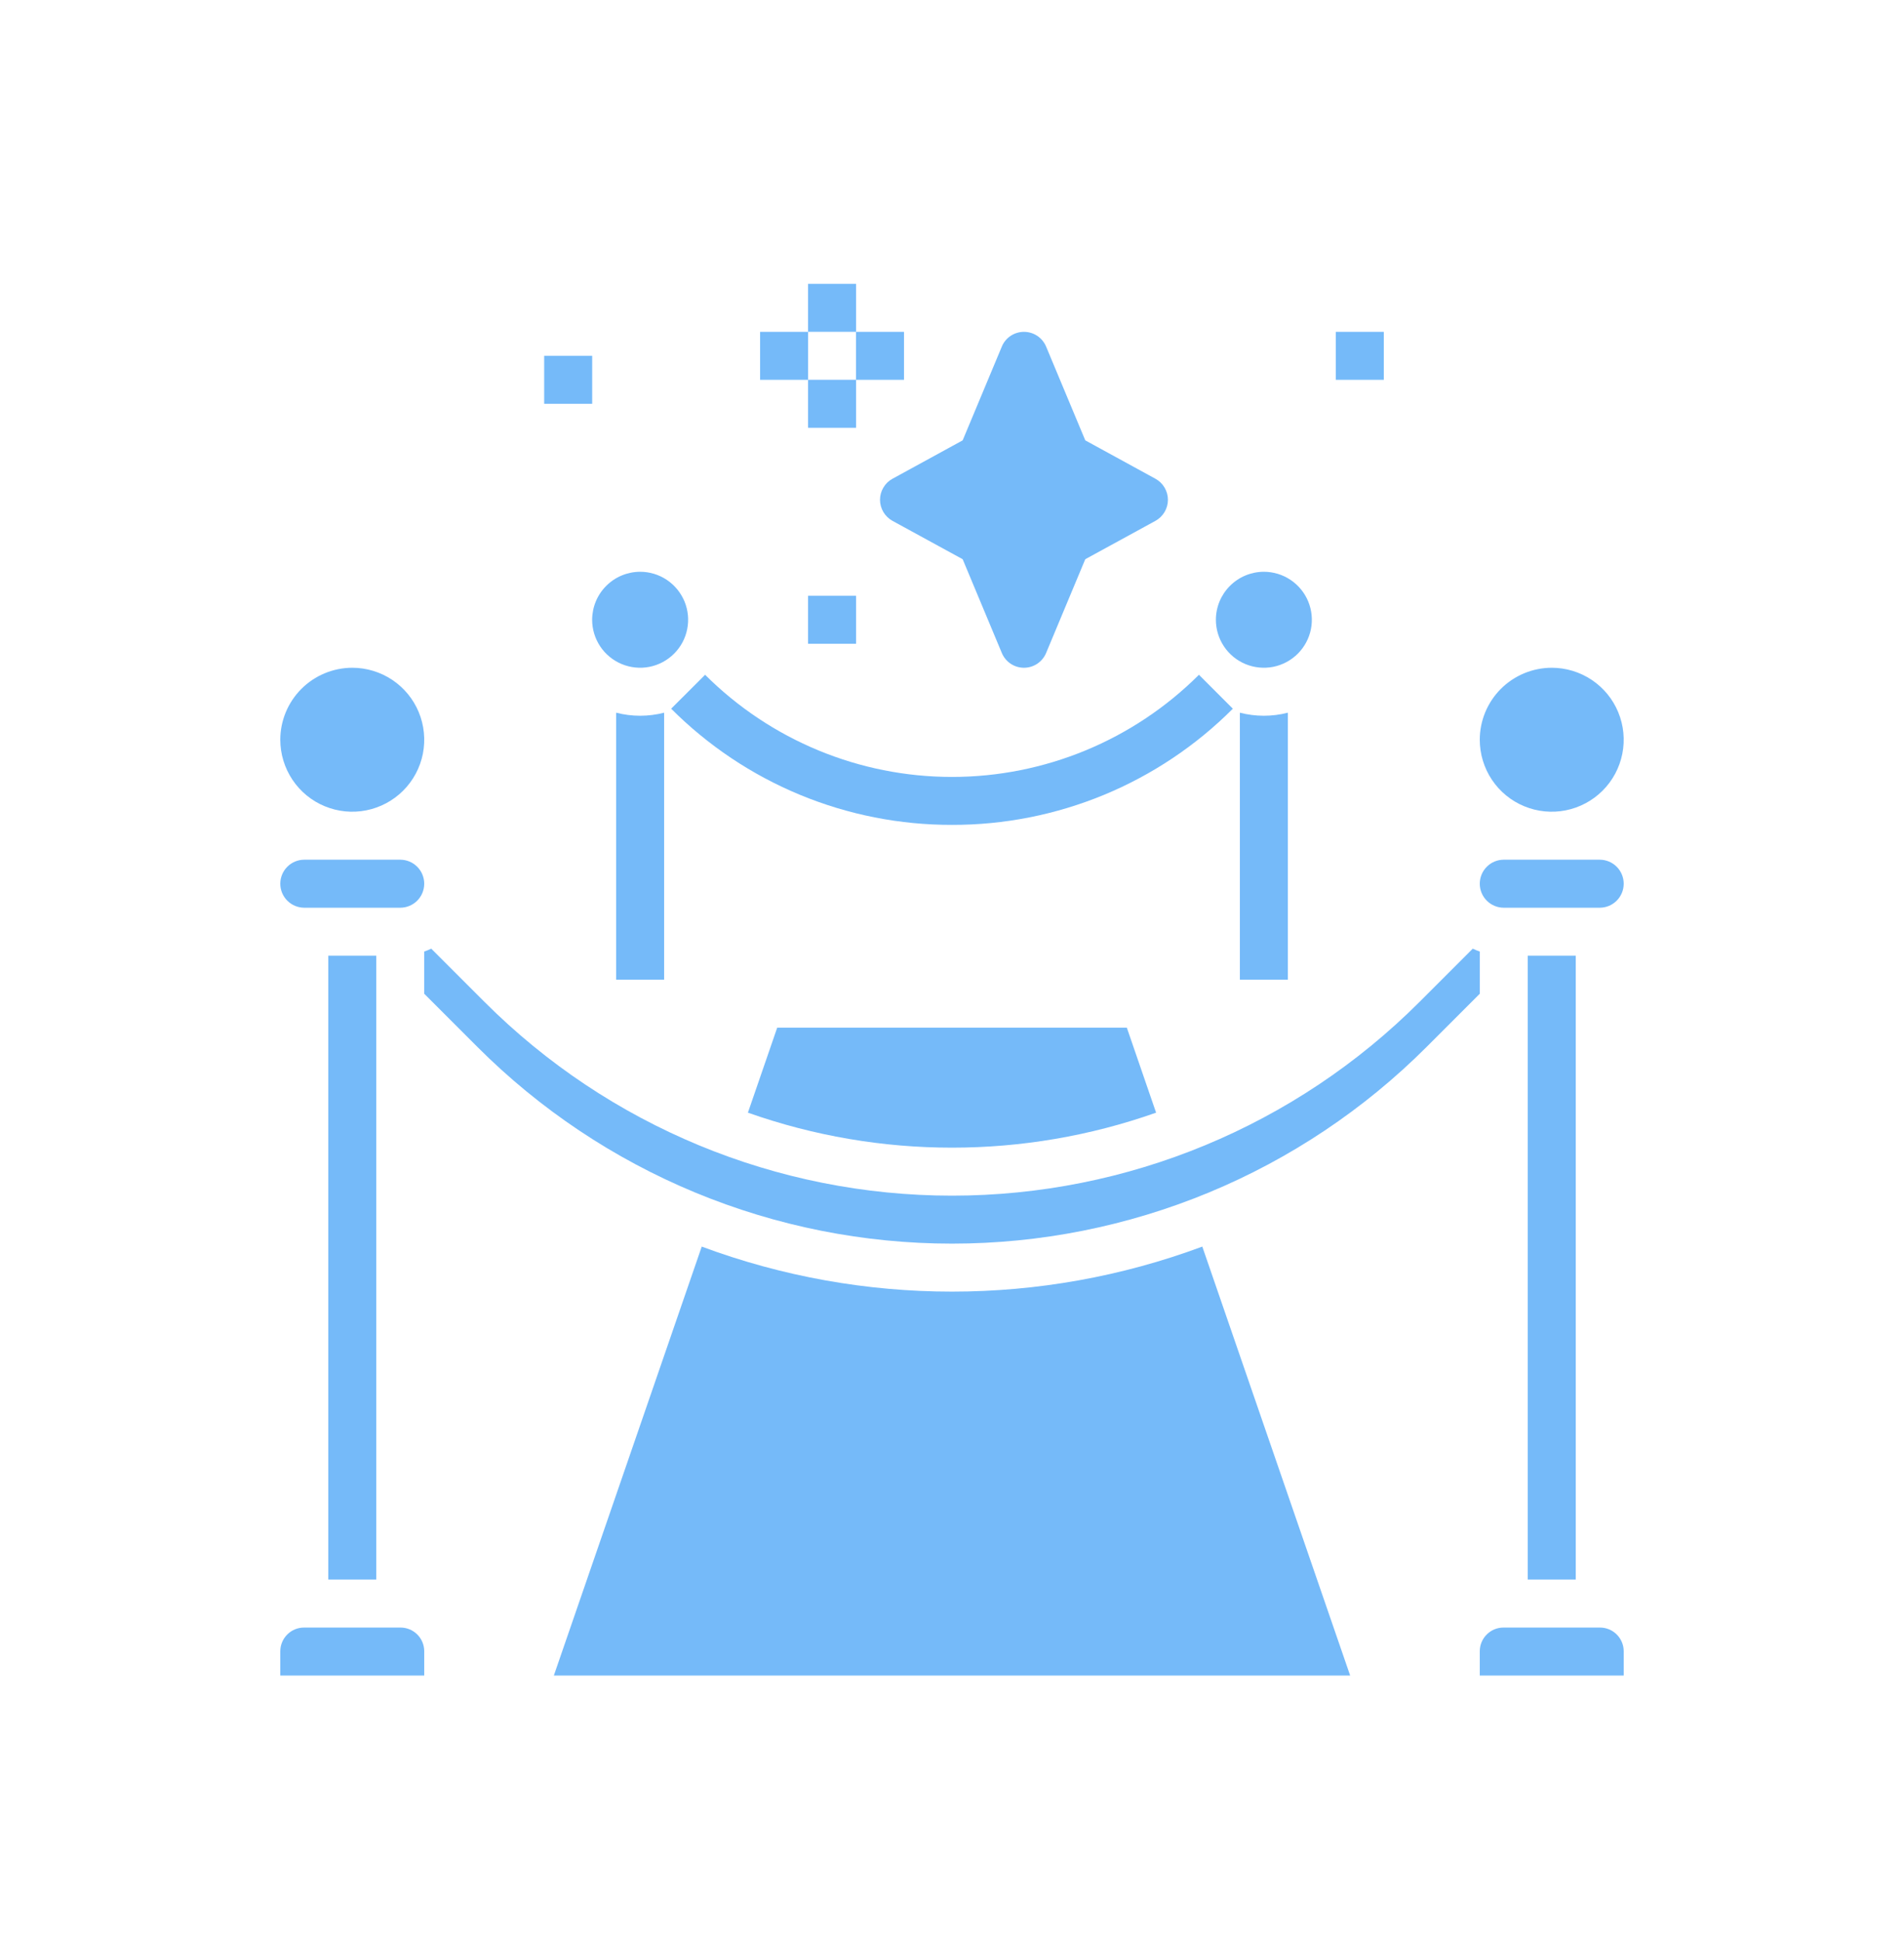 <svg width="52" height="53" viewBox="0 0 52 53" fill="none" xmlns="http://www.w3.org/2000/svg">
<path d="M24.034 13.647C24.034 13.764 24.066 13.88 24.126 13.981C24.186 14.082 24.272 14.165 24.375 14.222L26.291 15.269L27.361 17.83C27.411 17.95 27.495 18.051 27.602 18.123C27.71 18.195 27.836 18.233 27.965 18.233C28.095 18.233 28.221 18.195 28.329 18.123C28.436 18.051 28.52 17.95 28.57 17.83L29.64 15.269L31.556 14.222C31.659 14.165 31.745 14.082 31.805 13.981C31.865 13.88 31.897 13.764 31.897 13.647C31.897 13.529 31.865 13.414 31.805 13.313C31.745 13.211 31.659 13.128 31.556 13.072L29.64 12.024L28.57 9.463C28.52 9.344 28.436 9.242 28.328 9.17C28.221 9.099 28.095 9.061 27.965 9.061C27.836 9.061 27.71 9.099 27.602 9.17C27.494 9.242 27.41 9.344 27.361 9.463L26.291 12.024L24.375 13.072C24.271 13.128 24.186 13.211 24.126 13.313C24.066 13.414 24.034 13.529 24.034 13.647Z" fill="#75BAF9"/>
<path d="M42.379 18.233C42.768 18.233 43.148 18.348 43.471 18.564C43.795 18.78 44.047 19.087 44.195 19.446C44.344 19.805 44.383 20.201 44.307 20.582C44.231 20.963 44.044 21.314 43.769 21.588C43.494 21.863 43.144 22.05 42.763 22.126C42.382 22.202 41.986 22.163 41.627 22.014C41.268 21.866 40.961 21.614 40.745 21.291C40.529 20.967 40.414 20.587 40.414 20.198C40.414 19.677 40.622 19.178 40.99 18.809C41.359 18.441 41.858 18.234 42.379 18.233ZM41.724 43.13V26.095H43.035V43.13H41.724ZM33.862 19.46C34.292 19.571 34.743 19.571 35.172 19.46V26.75H33.862V19.46ZM34.517 15.612C34.776 15.612 35.03 15.689 35.245 15.833C35.461 15.977 35.629 16.182 35.728 16.421C35.827 16.661 35.853 16.924 35.803 17.178C35.752 17.433 35.627 17.666 35.444 17.849C35.261 18.032 35.027 18.157 34.773 18.208C34.519 18.258 34.255 18.232 34.016 18.133C33.776 18.034 33.572 17.866 33.428 17.651C33.284 17.435 33.207 17.182 33.207 16.923C33.207 16.575 33.346 16.242 33.591 15.997C33.837 15.751 34.17 15.613 34.517 15.612ZM16.828 19.46C17.258 19.571 17.708 19.571 18.138 19.46V26.75H16.828V19.46ZM17.483 15.612C17.742 15.612 17.995 15.689 18.211 15.833C18.426 15.977 18.594 16.182 18.694 16.421C18.793 16.661 18.819 16.924 18.768 17.178C18.718 17.433 18.593 17.666 18.409 17.849C18.226 18.032 17.993 18.157 17.738 18.208C17.484 18.258 17.221 18.232 16.981 18.133C16.742 18.034 16.537 17.866 16.393 17.651C16.249 17.435 16.172 17.182 16.172 16.923C16.173 16.575 16.311 16.242 16.557 15.997C16.802 15.751 17.136 15.613 17.483 15.612ZM31.574 30.381C27.967 31.655 24.033 31.655 20.426 30.381L21.226 28.061H30.775L31.574 30.381ZM8.966 43.13V26.095H10.276V43.13H8.966ZM8.31 23.474H10.931C11.105 23.474 11.271 23.543 11.394 23.666C11.517 23.789 11.586 23.956 11.586 24.13C11.586 24.303 11.517 24.47 11.394 24.593C11.271 24.716 11.105 24.785 10.931 24.785H8.31C8.137 24.785 7.97 24.716 7.847 24.593C7.724 24.47 7.655 24.303 7.655 24.13C7.655 23.956 7.724 23.789 7.847 23.666C7.97 23.543 8.137 23.474 8.31 23.474ZM9.621 18.233C10.009 18.233 10.389 18.348 10.713 18.564C11.036 18.78 11.288 19.087 11.437 19.446C11.585 19.805 11.624 20.201 11.549 20.582C11.473 20.963 11.286 21.314 11.011 21.588C10.736 21.863 10.386 22.05 10.004 22.126C9.623 22.202 9.228 22.163 8.869 22.014C8.509 21.866 8.203 21.614 7.987 21.291C7.771 20.967 7.655 20.587 7.655 20.198C7.656 19.677 7.863 19.178 8.232 18.809C8.6 18.441 9.1 18.234 9.621 18.233ZM11.586 45.75H7.655V45.087C7.655 44.915 7.724 44.751 7.845 44.63C7.966 44.508 8.131 44.44 8.302 44.44H10.939C11.111 44.44 11.275 44.508 11.397 44.63C11.518 44.751 11.586 44.915 11.586 45.087V45.75ZM15.126 45.75L19.165 34.038C23.574 35.677 28.426 35.677 32.836 34.038L36.874 45.75H15.126ZM38.958 28.59C37.256 30.291 35.236 31.641 33.013 32.562C30.789 33.483 28.406 33.957 26 33.957C23.593 33.957 21.21 33.483 18.987 32.562C16.764 31.641 14.743 30.291 13.042 28.59L11.586 27.134V25.982C11.652 25.959 11.716 25.933 11.778 25.903L13.234 27.359C16.62 30.745 21.212 32.647 26 32.647C30.788 32.647 35.38 30.745 38.766 27.359L40.222 25.903C40.285 25.933 40.349 25.959 40.414 25.982V27.134L38.958 28.59ZM44.345 45.75H40.414V45.087C40.414 44.915 40.482 44.751 40.604 44.63C40.725 44.508 40.889 44.44 41.061 44.44H43.698C43.87 44.44 44.034 44.508 44.155 44.63C44.276 44.751 44.345 44.915 44.345 45.087V45.75ZM43.69 24.785H41.069C40.895 24.785 40.729 24.716 40.606 24.593C40.483 24.47 40.414 24.303 40.414 24.13C40.414 23.956 40.483 23.789 40.606 23.666C40.729 23.543 40.895 23.474 41.069 23.474H43.69C43.864 23.474 44.03 23.543 44.153 23.666C44.276 23.789 44.345 23.956 44.345 24.13C44.345 24.303 44.276 24.47 44.153 24.593C44.03 24.716 43.864 24.785 43.69 24.785Z" fill="#75BAF9"/>
<path d="M20.759 9.061H22.069V10.371H20.759V9.061Z" fill="#75BAF9"/>
<path d="M23.379 9.061H24.689V10.371H23.379V9.061Z" fill="#75BAF9"/>
<path d="M22.069 7.75H23.38V9.06H22.069V7.75Z" fill="#75BAF9"/>
<path d="M22.069 10.37H23.38V11.681H22.069V10.37Z" fill="#75BAF9"/>
<path d="M22.069 16.268H23.38V17.578H22.069V16.268Z" fill="#75BAF9"/>
<path d="M36.482 9.061H37.793V10.371H36.482V9.061Z" fill="#75BAF9"/>
<path d="M14.862 9.716H16.173V11.026H14.862V9.716Z" fill="#75BAF9"/>
<path d="M26 22.523C24.576 22.526 23.165 22.247 21.849 21.703C20.532 21.158 19.337 20.359 18.33 19.351L19.257 18.425C21.047 20.211 23.472 21.214 26 21.214C28.529 21.214 30.954 20.211 32.744 18.425L33.67 19.351C32.664 20.359 31.468 21.158 30.152 21.703C28.835 22.247 27.425 22.526 26 22.523Z" fill="#75BAF9"/>
</svg>
